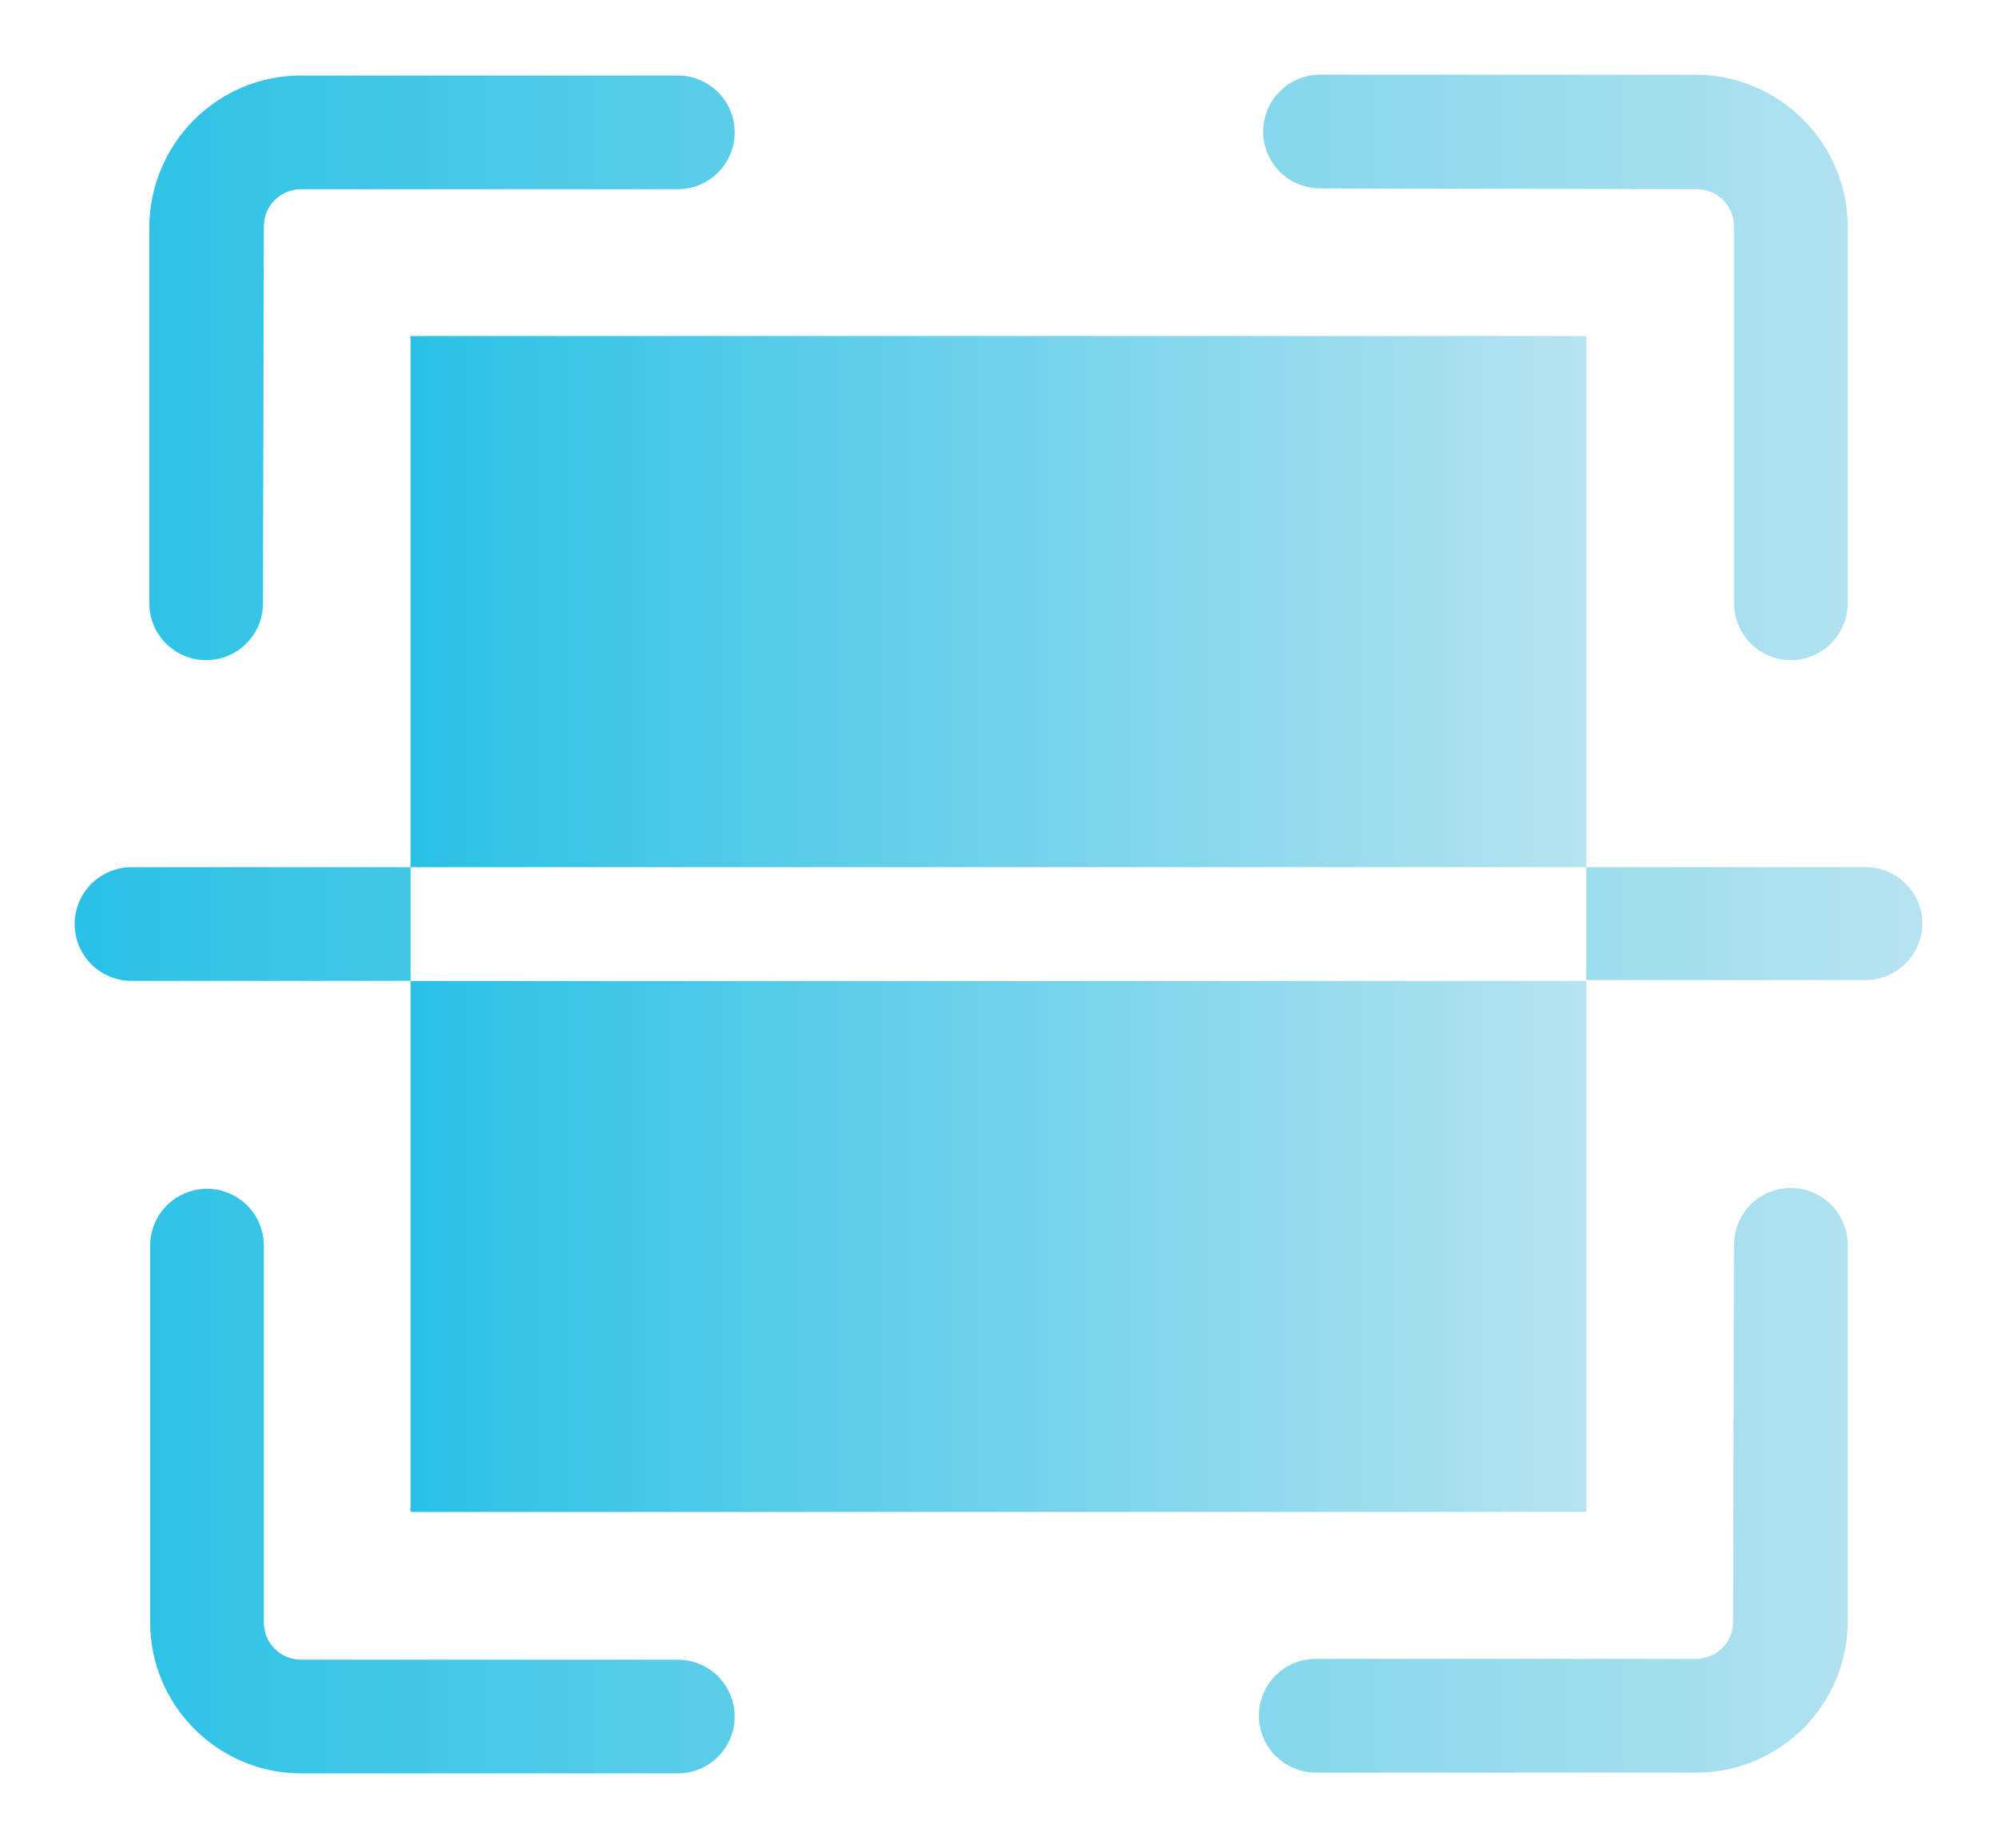 <svg xmlns="http://www.w3.org/2000/svg" xmlns:xlink="http://www.w3.org/1999/xlink" width="107" height="99" viewBox="0 0 107 99" fill="none">
<g filter="url(#filter_511_793)">
<path d="M70.728 8.091C70.678 8.091 70.628 8.09 70.578 8.087C70.528 8.085 70.478 8.081 70.429 8.076C70.379 8.071 70.33 8.065 70.281 8.058C70.231 8.051 70.182 8.042 70.133 8.032C70.084 8.023 70.036 8.012 69.987 8C69.939 7.988 69.891 7.974 69.843 7.96C69.796 7.945 69.748 7.93 69.701 7.913C69.655 7.896 69.608 7.878 69.562 7.859C69.516 7.84 69.47 7.82 69.425 7.799C69.38 7.777 69.336 7.755 69.292 7.731C69.248 7.708 69.204 7.683 69.162 7.658C69.119 7.632 69.077 7.605 69.035 7.578C68.994 7.55 68.953 7.521 68.913 7.492C68.873 7.462 68.834 7.431 68.796 7.4C68.757 7.368 68.719 7.335 68.682 7.302C68.645 7.269 68.609 7.234 68.574 7.199C68.539 7.164 68.504 7.128 68.471 7.091C68.437 7.054 68.405 7.016 68.373 6.977C68.342 6.939 68.311 6.9 68.281 6.86C68.252 6.82 68.223 6.779 68.195 6.737C68.168 6.696 68.141 6.654 68.115 6.611C68.09 6.568 68.065 6.525 68.042 6.481C68.018 6.437 67.996 6.393 67.974 6.348C67.953 6.302 67.933 6.257 67.914 6.211C67.895 6.165 67.877 6.118 67.86 6.071C67.843 6.025 67.828 5.977 67.813 5.929C67.799 5.882 67.785 5.834 67.773 5.785C67.761 5.737 67.75 5.688 67.74 5.64C67.731 5.591 67.722 5.542 67.715 5.492C67.708 5.443 67.701 5.394 67.697 5.344C67.692 5.294 67.688 5.245 67.686 5.195C67.683 5.145 67.682 5.095 67.682 5.045C67.682 4.996 67.683 4.946 67.686 4.896C67.688 4.846 67.692 4.797 67.697 4.747C67.701 4.697 67.708 4.648 67.715 4.599C67.722 4.549 67.731 4.5 67.74 4.451C67.75 4.402 67.761 4.354 67.773 4.305C67.785 4.257 67.799 4.209 67.813 4.161C67.828 4.114 67.843 4.066 67.86 4.019C67.877 3.973 67.895 3.926 67.914 3.88C67.933 3.834 67.953 3.788 67.974 3.743C67.996 3.698 68.018 3.654 68.042 3.61C68.065 3.566 68.09 3.523 68.115 3.48C68.141 3.437 68.168 3.395 68.195 3.353C68.223 3.312 68.252 3.271 68.281 3.231C68.311 3.191 68.342 3.152 68.373 3.113C68.405 3.075 68.437 3.037 68.471 3C68.504 2.963 68.539 2.927 68.574 2.892C68.609 2.857 68.645 2.822 68.682 2.789C68.719 2.755 68.757 2.723 68.796 2.691C68.834 2.66 68.873 2.629 68.913 2.599C68.953 2.57 68.994 2.541 69.035 2.513C69.077 2.486 69.119 2.459 69.162 2.433C69.204 2.408 69.248 2.383 69.292 2.36C69.336 2.336 69.38 2.314 69.425 2.292C69.47 2.271 69.516 2.251 69.562 2.232C69.608 2.213 69.655 2.195 69.701 2.178C69.748 2.161 69.796 2.146 69.843 2.131C69.891 2.117 69.939 2.103 69.987 2.091C70.036 2.079 70.084 2.068 70.133 2.059C70.182 2.049 70.231 2.04 70.281 2.033C70.33 2.026 70.379 2.02 70.429 2.015C70.478 2.01 70.528 2.006 70.578 2.004C70.628 2.001 70.678 2 70.728 2L90.909 2C95.364 2.045 99 5.682 99 10.136L99 30.318C99 30.368 98.999 30.418 98.997 30.467C98.994 30.517 98.99 30.567 98.985 30.616C98.981 30.666 98.974 30.715 98.966 30.765C98.959 30.814 98.95 30.863 98.941 30.912C98.931 30.96 98.92 31.009 98.908 31.057C98.896 31.106 98.883 31.154 98.868 31.201C98.854 31.249 98.838 31.296 98.822 31.343C98.805 31.39 98.786 31.436 98.767 31.482C98.749 31.528 98.728 31.574 98.707 31.619C98.686 31.664 98.663 31.708 98.639 31.752C98.615 31.796 98.591 31.839 98.566 31.882C98.54 31.925 98.513 31.967 98.486 32.008C98.458 32.049 98.429 32.09 98.4 32.13C98.37 32.17 98.339 32.209 98.308 32.248C98.276 32.286 98.243 32.324 98.21 32.361C98.176 32.398 98.142 32.434 98.107 32.469C98.072 32.504 98.035 32.538 97.999 32.572C97.962 32.605 97.924 32.638 97.886 32.669C97.848 32.701 97.808 32.731 97.768 32.761C97.728 32.791 97.687 32.819 97.646 32.847C97.604 32.875 97.562 32.901 97.52 32.927C97.476 32.952 97.433 32.977 97.389 33C97.346 33.024 97.301 33.046 97.256 33.068C97.21 33.089 97.165 33.109 97.119 33.128C97.074 33.147 97.027 33.165 96.98 33.182C96.933 33.199 96.886 33.214 96.838 33.228C96.791 33.243 96.743 33.256 96.694 33.268C96.646 33.28 96.597 33.291 96.548 33.301C96.499 33.311 96.451 33.319 96.402 33.327C96.352 33.334 96.302 33.34 96.253 33.345C96.204 33.35 96.154 33.353 96.104 33.356C96.054 33.358 96.004 33.359 95.955 33.359C95.905 33.359 95.855 33.358 95.805 33.356C95.756 33.353 95.706 33.35 95.657 33.345C95.607 33.34 95.558 33.334 95.509 33.327C95.46 33.319 95.41 33.311 95.361 33.301C95.312 33.291 95.264 33.28 95.215 33.268C95.167 33.256 95.119 33.243 95.071 33.228C95.024 33.214 94.977 33.199 94.93 33.182C94.883 33.165 94.836 33.147 94.791 33.128C94.744 33.109 94.699 33.089 94.654 33.068C94.608 33.046 94.564 33.024 94.52 33C94.477 32.977 94.433 32.952 94.391 32.927C94.348 32.901 94.306 32.875 94.264 32.847C94.223 32.819 94.182 32.791 94.142 32.761C94.102 32.731 94.063 32.701 94.025 32.669C93.986 32.638 93.948 32.605 93.911 32.572C93.874 32.538 93.838 32.504 93.803 32.469C93.768 32.434 93.733 32.398 93.7 32.361C93.666 32.324 93.633 32.286 93.602 32.248C93.57 32.209 93.539 32.17 93.51 32.13C93.481 32.09 93.451 32.049 93.424 32.008C93.396 31.967 93.37 31.925 93.344 31.882C93.318 31.839 93.294 31.796 93.27 31.752C93.247 31.708 93.225 31.664 93.203 31.619C93.182 31.574 93.162 31.528 93.142 31.482C93.123 31.436 93.106 31.39 93.089 31.343C93.072 31.296 93.056 31.249 93.042 31.201C93.026 31.154 93.013 31.106 93.002 31.057C92.989 31.009 92.978 30.96 92.969 30.912C92.959 30.863 92.95 30.814 92.943 30.765C92.935 30.715 92.929 30.666 92.924 30.616C92.92 30.567 92.916 30.517 92.914 30.467C92.911 30.418 92.909 30.368 92.909 30.318L92.909 10.136C92.909 9 92 8.136 90.909 8.136L70.728 8.091ZM92.909 64.682C92.909 64.632 92.911 64.582 92.914 64.532C92.916 64.483 92.92 64.433 92.924 64.384C92.929 64.334 92.935 64.285 92.943 64.235C92.95 64.186 92.959 64.137 92.969 64.088C92.978 64.039 92.989 63.991 93.002 63.943C93.013 63.894 93.026 63.846 93.042 63.799C93.056 63.751 93.072 63.704 93.089 63.657C93.106 63.61 93.123 63.564 93.142 63.518C93.162 63.472 93.182 63.426 93.203 63.381C93.225 63.336 93.247 63.292 93.27 63.248C93.294 63.204 93.318 63.161 93.344 63.118C93.37 63.075 93.396 63.033 93.424 62.992C93.451 62.95 93.481 62.91 93.51 62.87C93.539 62.83 93.57 62.791 93.602 62.752C93.633 62.714 93.666 62.676 93.7 62.639C93.733 62.602 93.768 62.566 93.803 62.531C93.838 62.496 93.874 62.462 93.911 62.428C93.948 62.395 93.986 62.362 94.025 62.331C94.063 62.299 94.102 62.268 94.142 62.239C94.182 62.209 94.223 62.181 94.264 62.153C94.306 62.125 94.348 62.099 94.391 62.073C94.433 62.047 94.477 62.023 94.52 61.999C94.564 61.976 94.608 61.954 94.654 61.932C94.699 61.911 94.744 61.891 94.791 61.872C94.836 61.853 94.883 61.835 94.93 61.818C94.977 61.801 95.024 61.786 95.071 61.771C95.119 61.757 95.167 61.744 95.215 61.732C95.264 61.719 95.312 61.709 95.361 61.699C95.41 61.689 95.46 61.681 95.509 61.673C95.558 61.666 95.607 61.66 95.657 61.655C95.706 61.65 95.756 61.647 95.805 61.644C95.855 61.642 95.905 61.641 95.955 61.641C96.004 61.641 96.054 61.642 96.104 61.644C96.154 61.647 96.204 61.65 96.253 61.655C96.302 61.66 96.352 61.666 96.402 61.673C96.451 61.681 96.499 61.689 96.548 61.699C96.597 61.709 96.646 61.719 96.694 61.732C96.743 61.744 96.791 61.757 96.838 61.771C96.886 61.786 96.933 61.801 96.98 61.818C97.027 61.835 97.074 61.853 97.119 61.872C97.165 61.891 97.21 61.911 97.256 61.932C97.301 61.954 97.346 61.976 97.389 61.999C97.433 62.023 97.476 62.047 97.52 62.073C97.562 62.099 97.604 62.125 97.646 62.153C97.687 62.181 97.728 62.209 97.768 62.239C97.808 62.268 97.848 62.299 97.886 62.331C97.924 62.362 97.962 62.395 97.999 62.428C98.035 62.462 98.072 62.496 98.107 62.531C98.142 62.566 98.176 62.602 98.21 62.639C98.243 62.676 98.276 62.714 98.308 62.752C98.339 62.791 98.37 62.83 98.4 62.87C98.429 62.91 98.458 62.95 98.486 62.992C98.513 63.033 98.54 63.075 98.566 63.118C98.591 63.161 98.615 63.204 98.639 63.248C98.663 63.292 98.686 63.336 98.707 63.381C98.728 63.426 98.749 63.472 98.767 63.518C98.786 63.564 98.805 63.61 98.822 63.657C98.838 63.704 98.854 63.751 98.868 63.799C98.883 63.846 98.896 63.894 98.908 63.943C98.92 63.991 98.931 64.039 98.941 64.088C98.95 64.137 98.959 64.186 98.966 64.235C98.974 64.285 98.981 64.334 98.985 64.384C98.99 64.433 98.994 64.483 98.997 64.532C98.999 64.582 99 64.632 99 64.682L99 84.864C99 89.318 95.364 92.955 90.909 92.955L70.5 92.955C70.45 92.955 70.4 92.954 70.351 92.951C70.301 92.948 70.251 92.945 70.202 92.939C70.152 92.935 70.103 92.929 70.053 92.922C70.004 92.914 69.955 92.906 69.906 92.896C69.857 92.886 69.809 92.876 69.76 92.863C69.712 92.852 69.664 92.838 69.616 92.823C69.569 92.809 69.521 92.794 69.474 92.777C69.427 92.76 69.381 92.741 69.335 92.723C69.289 92.704 69.243 92.684 69.198 92.662C69.153 92.641 69.109 92.619 69.065 92.595C69.021 92.572 68.977 92.547 68.935 92.521C68.892 92.495 68.85 92.469 68.808 92.441C68.767 92.413 68.726 92.385 68.686 92.355C68.646 92.325 68.607 92.294 68.568 92.263C68.53 92.232 68.492 92.199 68.455 92.165C68.418 92.133 68.382 92.098 68.347 92.062C68.311 92.028 68.277 91.991 68.244 91.954C68.21 91.918 68.178 91.879 68.146 91.841C68.114 91.803 68.084 91.763 68.054 91.723C68.024 91.683 67.996 91.643 67.968 91.601C67.94 91.559 67.914 91.518 67.888 91.475C67.862 91.432 67.838 91.389 67.814 91.344C67.791 91.301 67.768 91.256 67.747 91.211C67.726 91.166 67.706 91.12 67.687 91.074C67.668 91.029 67.65 90.982 67.633 90.935C67.616 90.888 67.6 90.841 67.586 90.793C67.571 90.745 67.558 90.697 67.546 90.649C67.534 90.601 67.523 90.552 67.513 90.503C67.504 90.454 67.495 90.405 67.488 90.356C67.48 90.306 67.474 90.257 67.469 90.208C67.465 90.158 67.461 90.108 67.458 90.058C67.456 90.009 67.455 89.959 67.455 89.909C67.455 89.859 67.456 89.809 67.458 89.76C67.461 89.71 67.465 89.66 67.469 89.611C67.474 89.561 67.48 89.511 67.488 89.462C67.495 89.413 67.504 89.364 67.513 89.315C67.523 89.266 67.534 89.217 67.546 89.169C67.558 89.121 67.571 89.073 67.586 89.025C67.6 88.977 67.616 88.93 67.633 88.883C67.65 88.836 67.668 88.79 67.687 88.744C67.706 88.698 67.726 88.652 67.747 88.607C67.768 88.562 67.791 88.517 67.814 88.473C67.838 88.429 67.862 88.386 67.888 88.343C67.914 88.301 67.94 88.258 67.968 88.217C67.996 88.176 68.024 88.135 68.054 88.095C68.084 88.055 68.114 88.016 68.146 87.977C68.178 87.939 68.21 87.901 68.244 87.864C68.277 87.827 68.311 87.791 68.347 87.755C68.382 87.72 68.418 87.686 68.455 87.653C68.492 87.619 68.53 87.587 68.568 87.555C68.607 87.523 68.646 87.493 68.686 87.463C68.726 87.433 68.767 87.404 68.808 87.377C68.85 87.349 68.892 87.323 68.935 87.297C68.977 87.271 69.021 87.247 69.065 87.223C69.109 87.2 69.153 87.177 69.198 87.156C69.243 87.135 69.289 87.115 69.335 87.095C69.381 87.076 69.427 87.058 69.474 87.042C69.521 87.025 69.569 87.009 69.616 86.995C69.664 86.98 69.712 86.967 69.76 86.955C69.809 86.943 69.857 86.932 69.906 86.922C69.955 86.912 70.004 86.904 70.053 86.897C70.103 86.889 70.152 86.883 70.202 86.878C70.251 86.873 70.301 86.87 70.351 86.867C70.4 86.865 70.45 86.864 70.5 86.864L90.864 86.864C92 86.864 92.864 85.954 92.864 84.864L92.909 64.682ZM36.318 86.909C36.368 86.909 36.418 86.91 36.468 86.913C36.517 86.915 36.567 86.919 36.617 86.924C36.666 86.929 36.716 86.935 36.765 86.942C36.815 86.949 36.864 86.958 36.912 86.968C36.961 86.977 37.01 86.988 37.058 87C37.107 87.012 37.155 87.026 37.202 87.04C37.25 87.055 37.297 87.07 37.344 87.087C37.391 87.104 37.438 87.122 37.484 87.141C37.53 87.16 37.575 87.18 37.62 87.201C37.666 87.223 37.71 87.245 37.754 87.269C37.798 87.292 37.841 87.317 37.884 87.342C37.927 87.368 37.969 87.395 38.01 87.422C38.052 87.45 38.092 87.479 38.133 87.508C38.173 87.538 38.212 87.569 38.25 87.6C38.289 87.632 38.327 87.664 38.363 87.698C38.4 87.731 38.437 87.766 38.472 87.801C38.507 87.836 38.541 87.872 38.575 87.909C38.608 87.946 38.641 87.984 38.672 88.022C38.704 88.061 38.735 88.1 38.764 88.14C38.794 88.18 38.823 88.221 38.85 88.263C38.878 88.304 38.905 88.346 38.93 88.389C38.956 88.431 38.981 88.475 39.004 88.519C39.028 88.563 39.05 88.607 39.071 88.652C39.093 88.697 39.113 88.743 39.132 88.789C39.151 88.835 39.169 88.882 39.186 88.928C39.203 88.975 39.218 89.023 39.233 89.07C39.247 89.118 39.26 89.166 39.273 89.215C39.285 89.263 39.295 89.311 39.305 89.36C39.315 89.409 39.324 89.458 39.331 89.508C39.338 89.557 39.344 89.606 39.349 89.656C39.354 89.706 39.358 89.755 39.36 89.805C39.362 89.855 39.364 89.905 39.364 89.954C39.364 90.004 39.362 90.054 39.36 90.104C39.358 90.154 39.354 90.203 39.349 90.253C39.344 90.303 39.338 90.352 39.331 90.401C39.324 90.451 39.315 90.5 39.305 90.549C39.295 90.597 39.285 90.646 39.273 90.695C39.26 90.743 39.247 90.791 39.233 90.838C39.218 90.886 39.203 90.934 39.186 90.981C39.169 91.028 39.151 91.074 39.132 91.12C39.113 91.166 39.093 91.211 39.071 91.256C39.05 91.302 39.028 91.346 39.004 91.39C38.981 91.434 38.956 91.478 38.93 91.52C38.905 91.563 38.878 91.605 38.85 91.647C38.823 91.688 38.794 91.728 38.764 91.768C38.735 91.808 38.704 91.848 38.672 91.886C38.641 91.925 38.608 91.963 38.575 91.999C38.541 92.037 38.507 92.073 38.472 92.108C38.437 92.143 38.4 92.178 38.363 92.211C38.327 92.245 38.289 92.277 38.25 92.308C38.212 92.34 38.173 92.371 38.133 92.401C38.092 92.43 38.052 92.459 38.01 92.486C37.969 92.514 37.927 92.54 37.884 92.566C37.841 92.592 37.798 92.617 37.754 92.64C37.71 92.664 37.665 92.686 37.62 92.708C37.575 92.729 37.53 92.749 37.484 92.768C37.438 92.787 37.391 92.805 37.344 92.822C37.297 92.839 37.25 92.854 37.202 92.868C37.155 92.883 37.107 92.897 37.058 92.908C37.01 92.921 36.961 92.931 36.912 92.941C36.864 92.951 36.815 92.96 36.765 92.967C36.716 92.974 36.666 92.98 36.617 92.986C36.567 92.99 36.517 92.994 36.468 92.996C36.418 92.999 36.368 93 36.318 93L16.136 93C11.682 93 8.045 89.364 8.045 84.909L8.045 64.727C8.045 64.677 8.047 64.628 8.049 64.578C8.052 64.528 8.055 64.478 8.06 64.429C8.065 64.379 8.071 64.33 8.078 64.28C8.086 64.231 8.094 64.182 8.104 64.133C8.114 64.084 8.125 64.036 8.137 63.987C8.149 63.939 8.162 63.891 8.177 63.843C8.191 63.795 8.207 63.748 8.223 63.701C8.24 63.654 8.258 63.608 8.277 63.562C8.296 63.516 8.317 63.47 8.338 63.425C8.359 63.38 8.382 63.336 8.405 63.292C8.429 63.248 8.453 63.204 8.479 63.162C8.504 63.119 8.531 63.077 8.559 63.035C8.586 62.994 8.615 62.953 8.645 62.913C8.674 62.873 8.705 62.834 8.737 62.795C8.768 62.757 8.801 62.719 8.834 62.682C8.868 62.645 8.902 62.609 8.937 62.574C8.973 62.538 9.009 62.504 9.046 62.471C9.083 62.437 9.12 62.405 9.159 62.373C9.197 62.342 9.237 62.311 9.277 62.281C9.317 62.251 9.358 62.223 9.399 62.195C9.44 62.167 9.482 62.141 9.525 62.115C9.568 62.09 9.611 62.065 9.655 62.041C9.699 62.018 9.744 61.995 9.789 61.974C9.834 61.953 9.879 61.933 9.925 61.914C9.972 61.895 10.018 61.877 10.065 61.86C10.112 61.843 10.159 61.827 10.207 61.813C10.255 61.798 10.303 61.785 10.351 61.773C10.399 61.761 10.448 61.75 10.497 61.74C10.546 61.731 10.595 61.722 10.644 61.715C10.693 61.707 10.743 61.701 10.792 61.697C10.842 61.692 10.892 61.688 10.941 61.685C10.991 61.683 11.041 61.682 11.091 61.682C11.141 61.682 11.191 61.683 11.24 61.685C11.29 61.688 11.34 61.692 11.389 61.697C11.439 61.701 11.489 61.707 11.538 61.715C11.587 61.722 11.636 61.731 11.685 61.74C11.734 61.75 11.783 61.761 11.831 61.773C11.879 61.785 11.927 61.798 11.975 61.813C12.023 61.827 12.07 61.843 12.117 61.86C12.164 61.877 12.21 61.895 12.256 61.914C12.302 61.933 12.348 61.953 12.393 61.974C12.438 61.995 12.483 62.018 12.527 62.041C12.57 62.065 12.614 62.09 12.657 62.115C12.699 62.141 12.742 62.167 12.783 62.195C12.824 62.223 12.865 62.251 12.905 62.281C12.945 62.311 12.984 62.342 13.023 62.373C13.062 62.405 13.099 62.437 13.136 62.471C13.173 62.504 13.209 62.538 13.244 62.574C13.28 62.609 13.314 62.645 13.347 62.682C13.381 62.719 13.414 62.757 13.445 62.795C13.477 62.834 13.507 62.873 13.537 62.913C13.567 62.953 13.595 62.994 13.623 63.035C13.651 63.077 13.678 63.119 13.703 63.162C13.729 63.204 13.753 63.248 13.777 63.292C13.8 63.336 13.823 63.38 13.844 63.425C13.865 63.47 13.885 63.516 13.905 63.562C13.924 63.608 13.942 63.654 13.958 63.701C13.975 63.748 13.991 63.795 14.005 63.843C14.02 63.891 14.033 63.939 14.045 63.987C14.057 64.036 14.068 64.084 14.078 64.133C14.088 64.182 14.096 64.231 14.103 64.28C14.111 64.33 14.117 64.379 14.122 64.429C14.127 64.478 14.13 64.528 14.133 64.578C14.135 64.628 14.136 64.677 14.136 64.727L14.136 84.909C14.136 86.045 15.046 86.909 16.136 86.909L36.318 86.909ZM14.091 30.318C14.091 30.368 14.09 30.418 14.087 30.468C14.085 30.517 14.081 30.567 14.076 30.617C14.071 30.666 14.065 30.716 14.058 30.765C14.051 30.814 14.042 30.863 14.032 30.912C14.023 30.961 14.012 31.01 14 31.058C13.988 31.107 13.974 31.154 13.96 31.202C13.945 31.25 13.93 31.297 13.913 31.344C13.896 31.391 13.878 31.438 13.859 31.484C13.84 31.53 13.82 31.575 13.799 31.62C13.777 31.665 13.755 31.71 13.731 31.754C13.708 31.798 13.683 31.841 13.658 31.884C13.632 31.927 13.605 31.969 13.578 32.01C13.55 32.052 13.521 32.092 13.492 32.132C13.462 32.172 13.431 32.212 13.4 32.25C13.368 32.289 13.335 32.326 13.302 32.363C13.268 32.4 13.234 32.436 13.199 32.472C13.164 32.507 13.128 32.541 13.091 32.575C13.054 32.608 13.016 32.641 12.977 32.672C12.939 32.704 12.9 32.735 12.86 32.764C12.82 32.794 12.779 32.823 12.737 32.85C12.696 32.878 12.654 32.905 12.611 32.93C12.568 32.956 12.525 32.98 12.481 33.004C12.437 33.028 12.393 33.05 12.348 33.071C12.303 33.093 12.257 33.113 12.211 33.132C12.165 33.151 12.118 33.169 12.072 33.186C12.024 33.202 11.977 33.218 11.93 33.232C11.882 33.247 11.834 33.26 11.786 33.272C11.737 33.284 11.688 33.295 11.64 33.305C11.591 33.315 11.542 33.323 11.492 33.331C11.443 33.338 11.394 33.344 11.344 33.349C11.294 33.354 11.245 33.358 11.195 33.36C11.145 33.362 11.095 33.364 11.046 33.364C10.996 33.364 10.946 33.362 10.896 33.36C10.846 33.358 10.797 33.354 10.747 33.349C10.697 33.344 10.648 33.338 10.599 33.331C10.549 33.323 10.5 33.315 10.451 33.305C10.402 33.295 10.354 33.284 10.306 33.272C10.257 33.26 10.209 33.247 10.161 33.232C10.114 33.218 10.066 33.202 10.02 33.186C9.973 33.169 9.926 33.151 9.88 33.132C9.834 33.113 9.788 33.093 9.743 33.071C9.698 33.05 9.654 33.028 9.61 33.004C9.566 32.98 9.523 32.956 9.48 32.93C9.437 32.905 9.395 32.878 9.354 32.85C9.312 32.823 9.271 32.794 9.231 32.764C9.191 32.735 9.152 32.704 9.113 32.672C9.075 32.641 9.037 32.608 9 32.575C8.963 32.541 8.927 32.507 8.892 32.472C8.857 32.436 8.822 32.4 8.789 32.363C8.755 32.326 8.723 32.289 8.691 32.25C8.66 32.212 8.629 32.172 8.599 32.132C8.57 32.092 8.541 32.052 8.513 32.01C8.486 31.969 8.459 31.927 8.433 31.884C8.408 31.841 8.383 31.798 8.36 31.754C8.336 31.71 8.314 31.665 8.292 31.62C8.271 31.575 8.251 31.53 8.232 31.484C8.213 31.438 8.195 31.391 8.178 31.344C8.161 31.297 8.146 31.25 8.131 31.202C8.117 31.154 8.103 31.107 8.091 31.058C8.079 31.01 8.068 30.961 8.059 30.912C8.049 30.863 8.04 30.814 8.033 30.765C8.026 30.716 8.02 30.666 8.015 30.617C8.01 30.567 8.006 30.517 8.004 30.468C8.001 30.418 8 30.368 8 30.318L8 10.136C8.045 5.682 11.636 2.045 16.136 2.045L36.318 2.045C36.368 2.045 36.418 2.047 36.468 2.049C36.517 2.052 36.567 2.055 36.617 2.06C36.666 2.065 36.716 2.071 36.765 2.078C36.815 2.086 36.864 2.094 36.912 2.104C36.961 2.114 37.01 2.125 37.058 2.137C37.107 2.149 37.155 2.162 37.202 2.177C37.25 2.191 37.297 2.207 37.344 2.223C37.391 2.24 37.438 2.258 37.484 2.277C37.53 2.296 37.575 2.317 37.62 2.338C37.665 2.359 37.71 2.382 37.754 2.405C37.798 2.429 37.841 2.453 37.884 2.479C37.927 2.504 37.969 2.531 38.01 2.559C38.052 2.586 38.092 2.615 38.133 2.645C38.172 2.674 38.212 2.705 38.25 2.737C38.289 2.768 38.327 2.801 38.363 2.834C38.4 2.868 38.437 2.902 38.472 2.937C38.507 2.973 38.541 3.009 38.575 3.046C38.608 3.083 38.641 3.12 38.672 3.159C38.704 3.197 38.735 3.237 38.764 3.277C38.794 3.317 38.823 3.358 38.85 3.399C38.878 3.44 38.905 3.482 38.93 3.525C38.956 3.568 38.981 3.611 39.004 3.655C39.028 3.699 39.05 3.744 39.071 3.789C39.093 3.834 39.113 3.879 39.132 3.925C39.151 3.972 39.169 4.018 39.186 4.065C39.203 4.112 39.218 4.159 39.233 4.207C39.247 4.255 39.26 4.303 39.273 4.351C39.285 4.399 39.295 4.448 39.305 4.497C39.315 4.546 39.324 4.595 39.331 4.644C39.338 4.693 39.344 4.743 39.349 4.792C39.354 4.842 39.358 4.892 39.36 4.941C39.362 4.991 39.364 5.041 39.364 5.091C39.364 5.141 39.362 5.191 39.36 5.24C39.358 5.29 39.354 5.34 39.349 5.389C39.344 5.439 39.338 5.488 39.331 5.538C39.324 5.587 39.315 5.636 39.305 5.685C39.295 5.734 39.285 5.783 39.273 5.831C39.26 5.879 39.247 5.927 39.233 5.975C39.218 6.023 39.203 6.07 39.186 6.117C39.169 6.164 39.151 6.21 39.132 6.256C39.113 6.302 39.093 6.348 39.071 6.393C39.05 6.438 39.028 6.483 39.004 6.527C38.981 6.57 38.956 6.614 38.93 6.657C38.905 6.699 38.878 6.741 38.85 6.783C38.823 6.824 38.794 6.865 38.764 6.905C38.735 6.945 38.704 6.984 38.672 7.023C38.641 7.061 38.608 7.099 38.575 7.136C38.541 7.173 38.507 7.209 38.472 7.244C38.437 7.28 38.4 7.314 38.363 7.347C38.327 7.381 38.289 7.413 38.25 7.445C38.212 7.477 38.172 7.507 38.133 7.537C38.092 7.567 38.052 7.595 38.01 7.623C37.969 7.651 37.927 7.677 37.884 7.703C37.841 7.729 37.798 7.753 37.754 7.777C37.71 7.8 37.665 7.823 37.62 7.844C37.575 7.865 37.53 7.885 37.484 7.905C37.438 7.924 37.391 7.942 37.344 7.958C37.297 7.975 37.25 7.991 37.202 8.005C37.155 8.02 37.107 8.033 37.058 8.045C37.01 8.057 36.961 8.068 36.912 8.078C36.864 8.088 36.815 8.096 36.765 8.103C36.716 8.111 36.666 8.117 36.617 8.122C36.567 8.127 36.517 8.13 36.468 8.133C36.418 8.135 36.368 8.136 36.318 8.136L16.136 8.136C15 8.136 14.136 9.045 14.136 10.136L14.091 30.318ZM7.045 44.455C6.996 44.455 6.946 44.456 6.896 44.458C6.846 44.461 6.797 44.464 6.747 44.469C6.697 44.474 6.648 44.48 6.599 44.487C6.549 44.495 6.5 44.503 6.451 44.513C6.402 44.523 6.354 44.534 6.305 44.546C6.257 44.558 6.209 44.571 6.161 44.586C6.114 44.6 6.066 44.616 6.019 44.633C5.973 44.649 5.926 44.667 5.88 44.686C5.834 44.706 5.788 44.726 5.743 44.747C5.698 44.768 5.654 44.791 5.61 44.814C5.566 44.838 5.523 44.862 5.48 44.888C5.437 44.913 5.395 44.94 5.354 44.968C5.312 44.995 5.271 45.024 5.231 45.054C5.191 45.084 5.152 45.114 5.113 45.146C5.075 45.177 5.037 45.21 5 45.243C4.963 45.277 4.927 45.311 4.892 45.346C4.857 45.382 4.822 45.418 4.789 45.455C4.755 45.492 4.723 45.529 4.691 45.568C4.66 45.606 4.629 45.646 4.599 45.686C4.57 45.726 4.541 45.767 4.513 45.808C4.486 45.849 4.459 45.892 4.433 45.934C4.408 45.977 4.383 46.02 4.36 46.064C4.336 46.108 4.314 46.153 4.292 46.198C4.271 46.243 4.251 46.288 4.232 46.334C4.213 46.381 4.195 46.427 4.178 46.474C4.161 46.521 4.146 46.568 4.131 46.616C4.117 46.664 4.103 46.712 4.091 46.76C4.079 46.808 4.068 46.857 4.059 46.906C4.049 46.955 4.04 47.004 4.033 47.053C4.026 47.102 4.02 47.152 4.015 47.202C4.01 47.251 4.006 47.301 4.004 47.35C4.001 47.4 4 47.45 4 47.5C4 47.55 4.001 47.6 4.004 47.649C4.006 47.699 4.01 47.749 4.015 47.798C4.02 47.848 4.026 47.898 4.033 47.947C4.04 47.996 4.049 48.045 4.059 48.094C4.068 48.143 4.079 48.192 4.091 48.24C4.103 48.288 4.117 48.336 4.131 48.384C4.146 48.432 4.161 48.479 4.178 48.526C4.195 48.573 4.213 48.619 4.232 48.665C4.251 48.712 4.271 48.757 4.292 48.802C4.314 48.847 4.336 48.892 4.36 48.936C4.383 48.98 4.408 49.023 4.433 49.066C4.459 49.108 4.486 49.151 4.513 49.192C4.541 49.233 4.57 49.274 4.599 49.314C4.629 49.354 4.66 49.394 4.691 49.432C4.723 49.471 4.755 49.508 4.789 49.545C4.822 49.582 4.857 49.618 4.892 49.653C4.927 49.689 4.963 49.723 5 49.757C5.037 49.79 5.075 49.822 5.113 49.854C5.152 49.886 5.191 49.916 5.231 49.946C5.271 49.976 5.312 50.005 5.354 50.032C5.395 50.06 5.437 50.087 5.48 50.112C5.523 50.138 5.566 50.162 5.61 50.186C5.654 50.209 5.698 50.232 5.743 50.253C5.788 50.274 5.834 50.294 5.88 50.314C5.926 50.333 5.973 50.351 6.019 50.367C6.066 50.384 6.114 50.4 6.161 50.414C6.209 50.429 6.257 50.442 6.305 50.454C6.354 50.466 6.402 50.477 6.451 50.487C6.5 50.497 6.549 50.505 6.599 50.513C6.648 50.52 6.697 50.526 6.747 50.531C6.797 50.536 6.846 50.539 6.896 50.542C6.946 50.544 6.996 50.545 7.045 50.545L22 50.545L22 44.455L7.045 44.455ZM99.955 44.455L85 44.455L85 50.5L99.955 50.5C101.637 50.5 103 49.136 103 47.455C103 45.818 101.637 44.455 99.955 44.455Z"   fill="url(#linear_fill_511_794)" >
</path>
<path d="M22 16L84.995 16L84.995 44.455L22 44.455L22 16ZM22 50.55L84.995 50.55L84.995 78.995L22 78.995L22 50.55Z"   fill="url(#linear_fill_511_795)" >
</path>
</g>
<defs>
<linearGradient id="linear_fill_511_794" x1="4" y1="47.5" x2="103" y2="47.5" gradientUnits="userSpaceOnUse">
<stop offset="0" stop-color="#29C1E5"  />
<stop offset="1" stop-color="#B6E3F0"  />
</linearGradient>
<linearGradient id="linear_fill_511_795" x1="22" y1="47.5" x2="85" y2="47.5" gradientUnits="userSpaceOnUse">
<stop offset="0" stop-color="#29C1E5"  />
<stop offset="1" stop-color="#B6E3F0"  />
</linearGradient>
<filter id="filter_511_793" x="0" y="0" width="107" height="99" filterUnits="userSpaceOnUse" color-interpolation-filters="sRGB">
<feFlood flood-opacity="0" result="feFloodId_511_793"/>
<feColorMatrix in="SourceAlpha" type="matrix" values="0 0 0 0 0 0 0 0 0 0 0 0 0 0 0 0 0 0 127 0" result="hardAlpha_511_793"/>
<feOffset dx="0" dy="2"/>
<feGaussianBlur stdDeviation="2"/>
<feComposite in2="hardAlpha_511_793" operator="out"/>
<feColorMatrix type="matrix" values="0 0 0 0 0 0 0 0 0 0 0 0 0 0 0 0 0 0 0.25 0"/>
<feBlend mode="normal" in2="feFloodId_511_793" result="dropShadow_1_511_793"/>
<feBlend mode="normal" in="SourceGraphic" in2="dropShadow_1_511_793" result="shape_511_793"/>
</filter>
</defs>
</svg>
